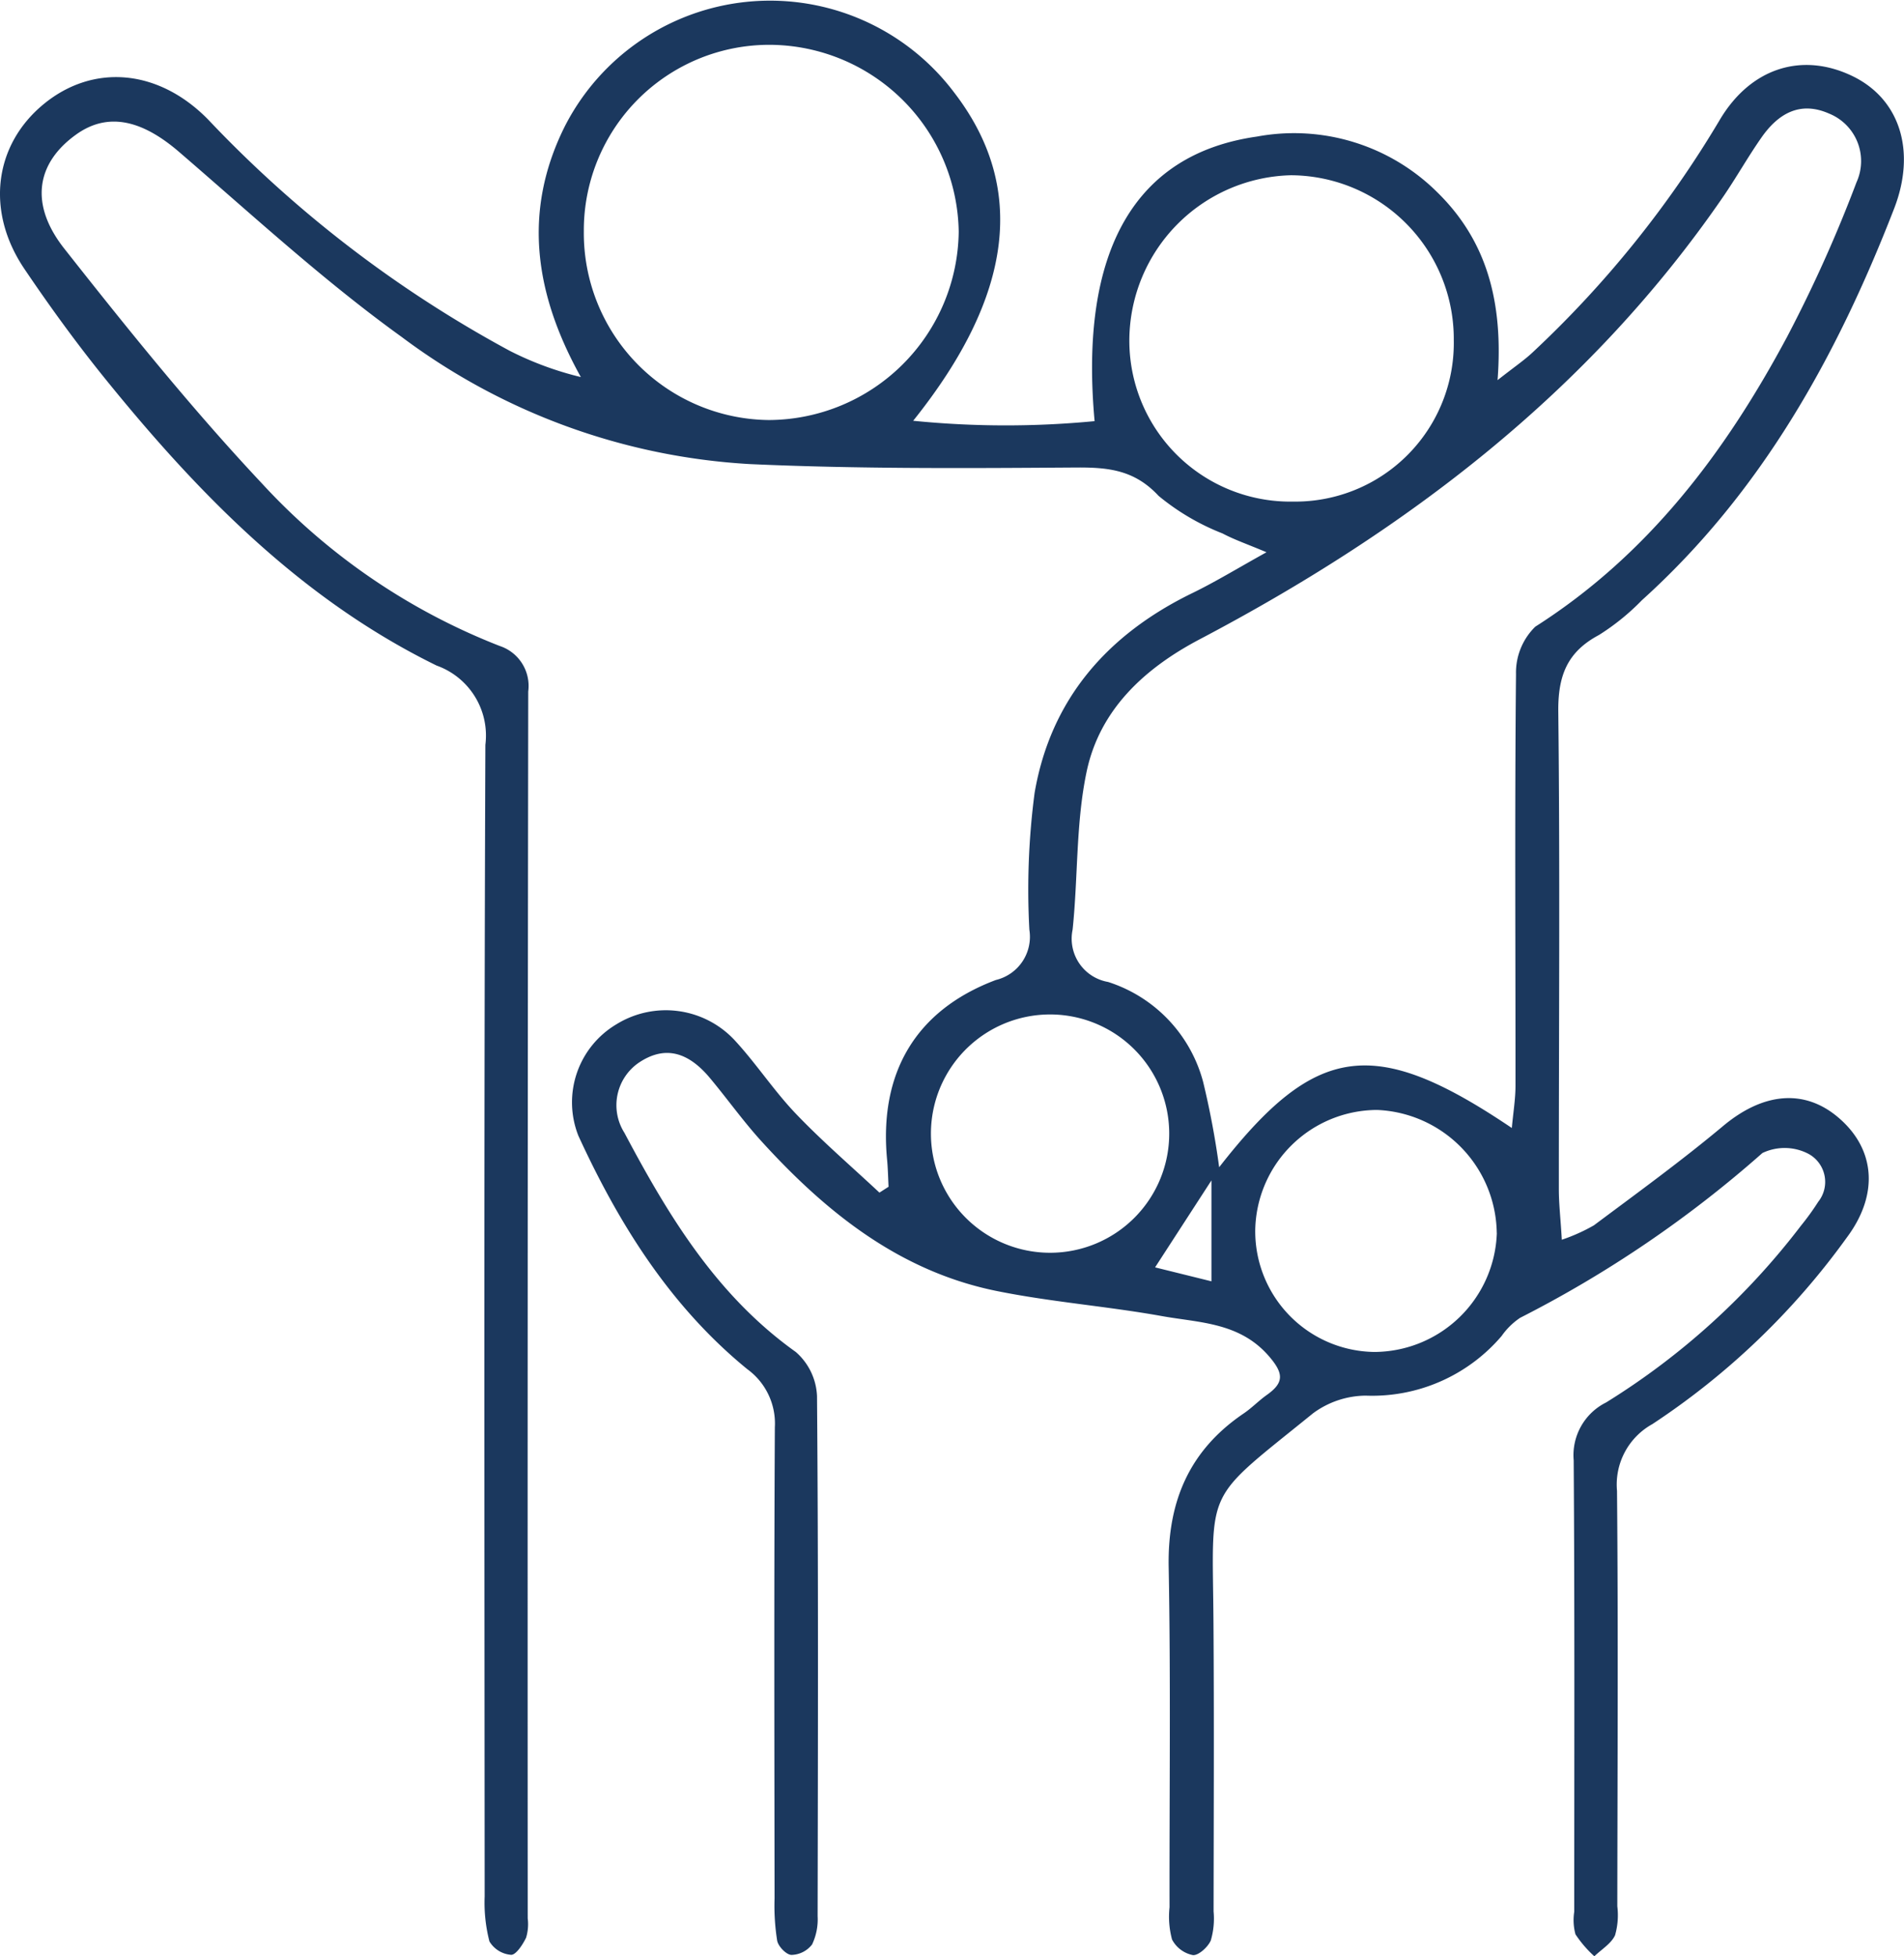 <svg xmlns="http://www.w3.org/2000/svg" xmlns:xlink="http://www.w3.org/1999/xlink" width="106.753" height="109.672" viewBox="0 0 106.753 109.672">
  <defs>
    <clipPath id="clip-path">
      <rect id="Rectangle_3031" data-name="Rectangle 3031" width="106.753" height="109.672" fill="#1b385e"/>
    </clipPath>
  </defs>
  <g id="Group_5804" data-name="Group 5804" clip-path="url(#clip-path)">
    <path id="Path_7646" data-name="Path 7646" d="M49.82,66.53c-.026-.507-.035-1.014-.083-1.519-.461-4.844,1.587-8.375,6.1-10.071a2.49,2.49,0,0,0,1.877-2.817,41.609,41.609,0,0,1,.294-7.673c.9-5.245,4.073-8.874,8.824-11.19,1.3-.631,2.531-1.386,4.178-2.3-1.07-.452-1.8-.7-2.47-1.056A13.1,13.1,0,0,1,64.96,27.8c-1.334-1.437-2.778-1.6-4.57-1.591-6.114.042-12.236.085-18.34-.191a35.953,35.953,0,0,1-19.521-7.122c-4.392-3.162-8.4-6.861-12.513-10.4-2.1-1.8-4-2.212-5.757-.947-2.215,1.594-2.627,3.888-.654,6.39,3.547,4.5,7.153,8.98,11.07,13.152a35.765,35.765,0,0,0,13.348,9.125,2.359,2.359,0,0,1,1.594,2.55q-.046,34.39-.029,68.779a2.618,2.618,0,0,1-.091,1.085c-.187.388-.569.973-.843.961a1.557,1.557,0,0,1-1.212-.75,8.661,8.661,0,0,1-.268-2.523c-.013-21.521-.043-43.041.04-64.561a4.166,4.166,0,0,0-2.731-4.443c-7.559-3.7-13.333-9.593-18.558-16.046-1.611-1.99-3.123-4.07-4.557-6.193-2.183-3.23-1.7-6.941,1.068-9.227s6.425-2,9.222.842A67.2,67.2,0,0,0,28.586,19.671a18.123,18.123,0,0,0,3.981,1.468c-2.581-4.637-3.282-9.261-.912-14.031A12.921,12.921,0,0,1,53.5,5.189c4.044,5.255,3.371,11.324-2.3,18.4a52.122,52.122,0,0,0,10.172.021c-.876-9.591,2.281-14.984,9.1-15.953a11.39,11.39,0,0,1,10.107,3.116c2.8,2.739,3.716,6.184,3.386,10.539.95-.75,1.522-1.131,2.012-1.6A59.152,59.152,0,0,0,96.393,6.772c1.74-2.977,4.655-3.882,7.5-2.491,2.653,1.3,3.544,4.224,2.305,7.416-3.215,8.285-7.444,15.915-14.142,21.954A13,13,0,0,1,89.649,35.6c-1.79.953-2.3,2.294-2.279,4.3.1,8.925.028,17.852.031,26.777,0,.833.1,1.666.166,2.825a10.057,10.057,0,0,0,1.8-.808c2.441-1.823,4.91-3.616,7.245-5.569,2.214-1.851,4.521-2.118,6.452-.481,2.068,1.753,2.3,4.291.494,6.719A41.645,41.645,0,0,1,92.643,79.839a3.872,3.872,0,0,0-1.981,3.738c.071,7.763.026,15.528.017,23.292a4.068,4.068,0,0,1-.127,1.626c-.218.47-.76.791-1.16,1.177a6.406,6.406,0,0,1-1.059-1.231,3.046,3.046,0,0,1-.069-1.267c0-8.437.027-16.874-.031-25.311a3.3,3.3,0,0,1,1.817-3.238,40.562,40.562,0,0,0,10.93-9.916,14.215,14.215,0,0,0,.964-1.334,1.79,1.79,0,0,0-.569-2.7,2.889,2.889,0,0,0-2.56-.035,64.833,64.833,0,0,1-13.585,9.239A3.962,3.962,0,0,0,84.191,74.9a9.537,9.537,0,0,1-7.615,3.342,5.038,5.038,0,0,0-2.959.992c-6.21,5.038-5.633,3.981-5.58,11.783.037,5.38.013,10.76.006,16.14a4.339,4.339,0,0,1-.155,1.624c-.156.373-.7.861-1.009.825a1.691,1.691,0,0,1-1.165-.873,4.918,4.918,0,0,1-.141-1.807c-.011-6.359.07-12.718-.048-19.074-.068-3.668,1.153-6.546,4.211-8.615.453-.307.839-.713,1.286-1.03.973-.69.966-1.2.124-2.176-1.644-1.9-3.891-1.871-6-2.249-3.062-.55-6.183-.786-9.23-1.4-5.454-1.093-9.582-4.4-13.222-8.4-1.026-1.126-1.913-2.378-2.892-3.549-1.285-1.537-2.594-1.8-4-.847a2.892,2.892,0,0,0-.792,3.922c2.47,4.659,5.174,9.125,9.608,12.286a3.472,3.472,0,0,1,1.19,2.47c.079,9.72.052,19.441.034,29.162a3.257,3.257,0,0,1-.311,1.585,1.507,1.507,0,0,1-1.157.585c-.285-.007-.74-.474-.8-.8a12.533,12.533,0,0,1-.146-2.371c-.01-8.8-.032-17.607.016-26.411A3.762,3.762,0,0,0,41.9,76.759c-4.3-3.508-7.186-8.11-9.471-13.085a5.09,5.09,0,0,1,2.123-6.245,5.271,5.271,0,0,1,6.681.934c1.193,1.3,2.175,2.806,3.395,4.081,1.481,1.548,3.113,2.951,4.68,4.416l.515-.33m34.941-3.288c.08-.881.205-1.621.206-2.361.005-7.7-.046-15.392.029-23.086a3.6,3.6,0,0,1,1.081-2.662C92.414,31.1,96.739,25.351,100.2,18.88a77.344,77.344,0,0,0,3.889-8.658,2.873,2.873,0,0,0-1.547-3.859c-1.626-.713-2.842.014-3.766,1.326-.772,1.1-1.426,2.273-2.187,3.378-7.52,10.925-17.732,18.67-29.327,24.774-3.1,1.632-5.6,3.943-6.334,7.406-.611,2.881-.48,5.915-.789,8.869a2.462,2.462,0,0,0,1.988,2.934,8.052,8.052,0,0,1,5.329,5.6,47.092,47.092,0,0,1,.9,4.787c5.408-6.936,8.7-7.4,16.408-2.2M43.21,2.513A10.4,10.4,0,0,0,32.734,12.955,10.485,10.485,0,0,0,43.091,23.548,10.689,10.689,0,0,0,53.753,12.987,10.642,10.642,0,0,0,43.21,2.513m29.3,25.607a8.889,8.889,0,0,0,9-9.058,9.176,9.176,0,0,0-9.131-9.237,9.29,9.29,0,0,0-9.059,9.186,9.024,9.024,0,0,0,9.189,9.109m11.411,41a7,7,0,0,0-6.7-6.894,6.855,6.855,0,0,0-6.841,6.709,6.766,6.766,0,0,0,6.663,6.858,6.9,6.9,0,0,0,6.882-6.672m-25.08,1.111a6.68,6.68,0,1,0-.129-13.358,6.68,6.68,0,0,0,.129,13.358m9.079-4.057-3.16,4.876,3.16.782Z" transform="translate(0 0)" fill="#1b385e"/>
  </g>
</svg>

